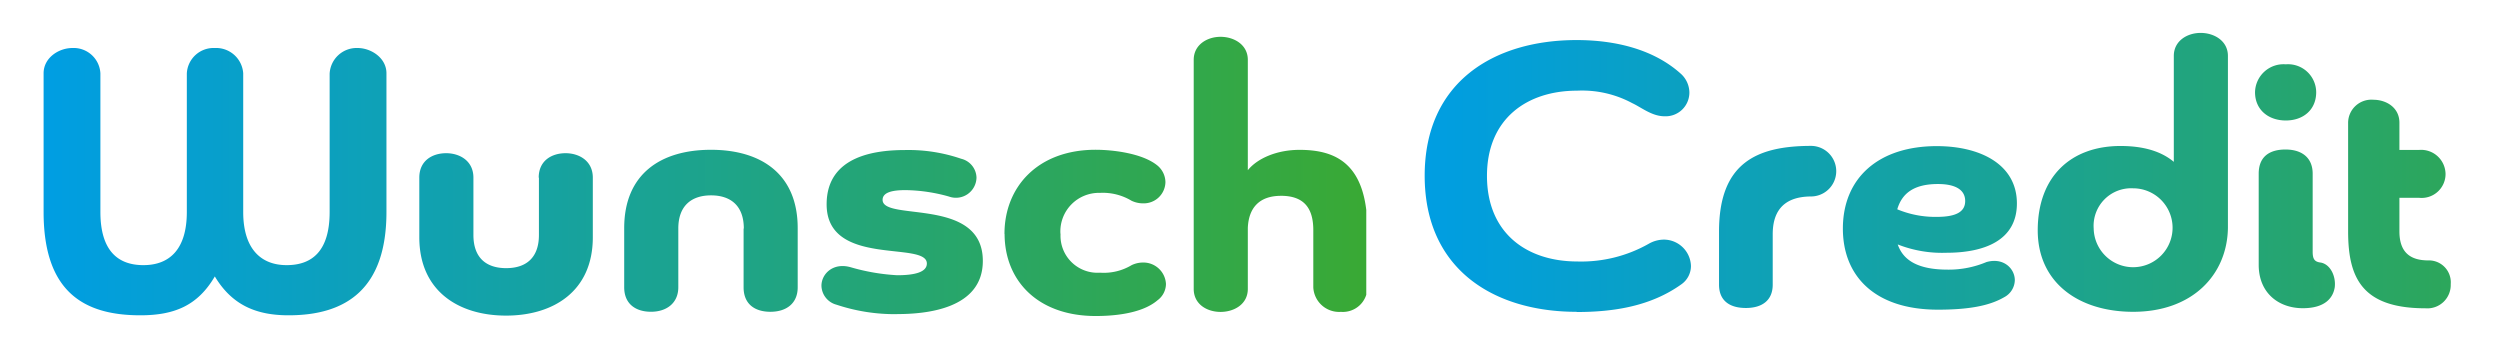 <svg xmlns="http://www.w3.org/2000/svg" xmlns:xlink="http://www.w3.org/1999/xlink" width="344" height="49" viewBox="0 0 344 49">
  <defs>
    <clipPath id="clip-path">
      <rect id="Rechteck_117" data-name="Rechteck 117" width="148" height="48" transform="translate(441 18)" fill="#fff"/>
    </clipPath>
    <linearGradient id="linear-gradient" y1="0.5" x2="1" y2="0.5" gradientUnits="objectBoundingBox">
      <stop offset="0" stop-color="#009ee2"/>
      <stop offset="1" stop-color="#39a935"/>
    </linearGradient>
    <clipPath id="clip-path-2">
      <rect id="Rechteck_118" data-name="Rechteck 118" width="188" height="48" transform="translate(245 17)" fill="#fff" stroke="#707070" stroke-width="1"/>
    </clipPath>
  </defs>
  <g id="Gruppe_77" data-name="Gruppe 77" transform="translate(-245 -17)">
    <g id="Gruppe_maskieren_2" data-name="Gruppe maskieren 2" clip-path="url(#clip-path)">
      <g id="b" transform="translate(271.143 -27.754)">
        <g id="c" transform="translate(169.69 2.82)">
          <g id="Gruppe_76" data-name="Gruppe 76">
            <path id="Pfad_56" data-name="Pfad 56" d="M209.051,7.84a3.722,3.722,0,0,1,3.85-3.48c1.84,0,3.965,1.355,3.965,3.48V26.921c0,10.525-5.476,14.218-13.463,14.218-4.392,0-7.758-1.355-10.154-5.348-2.339,3.993-5.533,5.348-10.254,5.348-7.815,0-13.306-3.266-13.306-14.218V7.84c0-2.125,2.068-3.48,3.965-3.48a3.686,3.686,0,0,1,3.851,3.48V26.921c0,5.191,2.282,7.316,5.918,7.316s5.975-2.225,5.975-7.316V7.84a3.686,3.686,0,0,1,3.85-3.48,3.738,3.738,0,0,1,3.908,3.48V26.921c0,5.077,2.439,7.316,5.975,7.316s5.918-1.968,5.918-7.316V7.84ZM237.816,22.2c0-2.382,1.84-3.366,3.694-3.366s3.751,1.041,3.751,3.366v8.2c0,7.473-5.476,10.781-11.937,10.781S221.387,37.86,221.387,30.4V22.2c0-2.382,1.84-3.366,3.694-3.366s3.751,1.041,3.751,3.366v7.886c0,3.066,1.683,4.564,4.507,4.564s4.507-1.5,4.507-4.564V22.2Zm28.223,7c0-3.166-1.84-4.564-4.507-4.564s-4.507,1.4-4.507,4.564v8.086c0,2.182-1.626,3.366-3.751,3.366s-3.694-1.084-3.694-3.366V29.146c0-7.473,5.048-10.781,11.937-10.781s11.937,3.323,11.937,10.781v8.143c0,2.225-1.569,3.366-3.751,3.366s-3.694-1.084-3.694-3.366V29.2Zm21.107,11.78a25.339,25.339,0,0,1-8.357-1.3,2.769,2.769,0,0,1-2.068-2.6c0-1.654,1.626-3.266,4.079-2.538a28.269,28.269,0,0,0,6.346,1.084c2.382,0,4.079-.414,4.079-1.612,0-3.166-13.791.57-13.791-8.143,0-6.845,7.059-7.473,10.853-7.473a22.335,22.335,0,0,1,7.658,1.2,2.746,2.746,0,0,1,2.111,2.6,2.831,2.831,0,0,1-3.793,2.6,23.01,23.01,0,0,0-5.975-.884c-1.683,0-3.152.257-3.152,1.341,0,3.009,13.791-.471,13.791,8.4,0,6.646-7.872,7.316-11.78,7.316Zm14.76-11.052c0-6.432,4.564-11.566,12.536-11.566,2.339,0,6.46.471,8.528,2.182a3.033,3.033,0,0,1,1.084,2.282,2.984,2.984,0,0,1-3.095,2.909,3.665,3.665,0,0,1-1.569-.357,7.653,7.653,0,0,0-4.35-1.084,5.306,5.306,0,0,0-5.434,5.647h-7.715Zm7.715,0a5.092,5.092,0,0,0,5.434,5.348,7.453,7.453,0,0,0,4.35-1.041,3.664,3.664,0,0,1,1.569-.357,3.108,3.108,0,0,1,3.152,2.952,2.817,2.817,0,0,1-1.141,2.225c-2.282,1.968-6.46,2.182-8.528,2.182-7.986,0-12.536-4.877-12.536-11.309h7.715ZM339.954,24.7c-3.038,0-4.449,1.711-4.564,4.407v8.4c0,2.125-1.9,3.166-3.751,3.166s-3.694-1.041-3.694-3.166V5.986c0-2.068,1.84-3.166,3.694-3.166S335.39,3.9,335.39,5.986V21.174c1.3-1.612,3.965-2.8,7.116-2.8,5.163,0,9.341,2.025,9.341,11.1V37.3a3.379,3.379,0,0,1-3.637,3.366A3.561,3.561,0,0,1,344.4,37.3V29.417c0-3.109-1.355-4.72-4.449-4.72ZM190.8,87.66c-11.295,0-20.907-5.762-20.907-18.725S179.5,50.267,190.8,50.267c5.262,0,10.639,1.241,14.432,4.72a3.532,3.532,0,0,1,1.084,2.5,3.267,3.267,0,0,1-3.423,3.266c-1.74,0-3.209-1.241-4.449-1.811a14.557,14.557,0,0,0-7.6-1.711c-6.845,0-12.379,3.836-12.379,11.723s5.476,11.78,12.436,11.78a18.844,18.844,0,0,0,9.826-2.439,4.243,4.243,0,0,1,2.111-.57,3.739,3.739,0,0,1,3.694,3.637,3.083,3.083,0,0,1-1.3,2.5C201.05,86.861,196,87.688,190.8,87.688Zm19.595-11.052c0-9.384,5.105-11.78,12.707-11.78a3.48,3.48,0,0,1,0,6.959c-4.236,0-5.319,2.5-5.319,5.191v6.945c0,2.125-1.412,3.209-3.694,3.209s-3.694-1.041-3.694-3.209V76.607Zm24.586,1.768c.756,2.225,2.824,3.48,6.888,3.48a13.391,13.391,0,0,0,5.319-1.041c2.339-.67,3.908.884,3.908,2.5a2.719,2.719,0,0,1-1.469,2.339c-2.068,1.2-4.934,1.711-9.113,1.711-8.685,0-13.077-4.621-13.077-11.152,0-7,4.934-11.352,12.921-11.352,5.975,0,11.024,2.5,11.024,7.886,0,5.077-4.449,6.788-9.712,6.788a16.657,16.657,0,0,1-6.674-1.141Zm-.057-4.82a13.613,13.613,0,0,0,5.434,1.041c2.71,0,3.908-.727,3.908-2.182,0-1.554-1.355-2.339-3.751-2.339C237.259,70.076,235.577,71.316,234.921,73.555Zm19.324,2.909c0-7.416,4.564-11.623,11.395-11.623q4.728,0,7.33,2.182V52.449c0-2.068,1.84-3.166,3.694-3.166s3.751,1.084,3.751,3.166v23.7c-.114,6.432-4.892,11.509-13.035,11.509-7.487,0-13.135-3.993-13.135-11.209Zm13.135-5.8a5.169,5.169,0,0,0-5.434,5.548,5.428,5.428,0,1,0,5.419-5.548ZM284.15,57.44a3.925,3.925,0,0,1,4.236-3.836,3.875,3.875,0,0,1,4.179,3.836c0,2.439-1.8,3.893-4.179,3.893S284.15,59.879,284.15,57.44Zm4.179,7.886c2.282,0,3.751,1.141,3.751,3.323V79.388c0,1.041.271,1.4,1.141,1.5,1.3.257,2.068,1.868,1.9,3.366-.214,1.455-1.3,2.909-4.392,2.909-3.366,0-6.075-2.125-6.075-5.961V68.649c0-2.282,1.412-3.323,3.694-3.323Zm8.628-3.679a3.2,3.2,0,0,1,3.48-3.166c1.74,0,3.58,1.041,3.58,3.166v3.736h2.71a3.364,3.364,0,0,1,3.637,3.323,3.291,3.291,0,0,1-3.637,3.266h-2.71v4.621c0,2.6,1.2,3.993,3.965,3.993a3.014,3.014,0,0,1,3.095,3.266,3.216,3.216,0,0,1-3.48,3.323c-8.742,0-10.639-4.207-10.639-10.582V61.662Z" transform="translate(-169.69 -2.82)" fill="url(#linear-gradient)"/>
          </g>
        </g>
      </g>
    </g>
    <g id="Gruppe_maskieren_3" data-name="Gruppe maskieren 3" clip-path="url(#clip-path-2)">
      <g id="b-2" data-name="b" transform="translate(81.31 19.246)">
        <g id="c-2" data-name="c" transform="translate(169.69 2.82)">
          <g id="Gruppe_76-2" data-name="Gruppe 76">
            <path id="Pfad_56-2" data-name="Pfad 56" d="M209.051,7.84a3.722,3.722,0,0,1,3.85-3.48c1.84,0,3.965,1.355,3.965,3.48V26.921c0,10.525-5.476,14.218-13.463,14.218-4.392,0-7.758-1.355-10.154-5.348-2.339,3.993-5.533,5.348-10.254,5.348-7.815,0-13.306-3.266-13.306-14.218V7.84c0-2.125,2.068-3.48,3.965-3.48a3.686,3.686,0,0,1,3.851,3.48V26.921c0,5.191,2.282,7.316,5.918,7.316s5.975-2.225,5.975-7.316V7.84a3.686,3.686,0,0,1,3.85-3.48,3.738,3.738,0,0,1,3.908,3.48V26.921c0,5.077,2.439,7.316,5.975,7.316s5.918-1.968,5.918-7.316V7.84ZM237.816,22.2c0-2.382,1.84-3.366,3.694-3.366s3.751,1.041,3.751,3.366v8.2c0,7.473-5.476,10.781-11.937,10.781S221.387,37.86,221.387,30.4V22.2c0-2.382,1.84-3.366,3.694-3.366s3.751,1.041,3.751,3.366v7.886c0,3.066,1.683,4.564,4.507,4.564s4.507-1.5,4.507-4.564V22.2Zm28.223,7c0-3.166-1.84-4.564-4.507-4.564s-4.507,1.4-4.507,4.564v8.086c0,2.182-1.626,3.366-3.751,3.366s-3.694-1.084-3.694-3.366V29.146c0-7.473,5.048-10.781,11.937-10.781s11.937,3.323,11.937,10.781v8.143c0,2.225-1.569,3.366-3.751,3.366s-3.694-1.084-3.694-3.366V29.2Zm21.107,11.78a25.339,25.339,0,0,1-8.357-1.3,2.769,2.769,0,0,1-2.068-2.6c0-1.654,1.626-3.266,4.079-2.538a28.269,28.269,0,0,0,6.346,1.084c2.382,0,4.079-.414,4.079-1.612,0-3.166-13.791.57-13.791-8.143,0-6.845,7.059-7.473,10.853-7.473a22.335,22.335,0,0,1,7.658,1.2,2.746,2.746,0,0,1,2.111,2.6,2.831,2.831,0,0,1-3.793,2.6,23.01,23.01,0,0,0-5.975-.884c-1.683,0-3.152.257-3.152,1.341,0,3.009,13.791-.471,13.791,8.4,0,6.646-7.872,7.316-11.78,7.316Zm14.76-11.052c0-6.432,4.564-11.566,12.536-11.566,2.339,0,6.46.471,8.528,2.182a3.033,3.033,0,0,1,1.084,2.282,2.984,2.984,0,0,1-3.095,2.909,3.665,3.665,0,0,1-1.569-.357,7.653,7.653,0,0,0-4.35-1.084,5.306,5.306,0,0,0-5.434,5.647h-7.715Zm7.715,0a5.092,5.092,0,0,0,5.434,5.348,7.453,7.453,0,0,0,4.35-1.041,3.664,3.664,0,0,1,1.569-.357,3.108,3.108,0,0,1,3.152,2.952,2.817,2.817,0,0,1-1.141,2.225c-2.282,1.968-6.46,2.182-8.528,2.182-7.986,0-12.536-4.877-12.536-11.309h7.715ZM339.954,24.7c-3.038,0-4.449,1.711-4.564,4.407v8.4c0,2.125-1.9,3.166-3.751,3.166s-3.694-1.041-3.694-3.166V5.986c0-2.068,1.84-3.166,3.694-3.166S335.39,3.9,335.39,5.986V21.174c1.3-1.612,3.965-2.8,7.116-2.8,5.163,0,9.341,2.025,9.341,11.1V37.3a3.379,3.379,0,0,1-3.637,3.366A3.561,3.561,0,0,1,344.4,37.3V29.417c0-3.109-1.355-4.72-4.449-4.72ZM190.8,87.66c-11.295,0-20.907-5.762-20.907-18.725S179.5,50.267,190.8,50.267c5.262,0,10.639,1.241,14.432,4.72a3.532,3.532,0,0,1,1.084,2.5,3.267,3.267,0,0,1-3.423,3.266c-1.74,0-3.209-1.241-4.449-1.811a14.557,14.557,0,0,0-7.6-1.711c-6.845,0-12.379,3.836-12.379,11.723s5.476,11.78,12.436,11.78a18.844,18.844,0,0,0,9.826-2.439,4.243,4.243,0,0,1,2.111-.57,3.739,3.739,0,0,1,3.694,3.637,3.083,3.083,0,0,1-1.3,2.5C201.05,86.861,196,87.688,190.8,87.688Zm19.595-11.052c0-9.384,5.105-11.78,12.707-11.78a3.48,3.48,0,0,1,0,6.959c-4.236,0-5.319,2.5-5.319,5.191v6.945c0,2.125-1.412,3.209-3.694,3.209s-3.694-1.041-3.694-3.209V76.607Zm24.586,1.768c.756,2.225,2.824,3.48,6.888,3.48a13.391,13.391,0,0,0,5.319-1.041c2.339-.67,3.908.884,3.908,2.5a2.719,2.719,0,0,1-1.469,2.339c-2.068,1.2-4.934,1.711-9.113,1.711-8.685,0-13.077-4.621-13.077-11.152,0-7,4.934-11.352,12.921-11.352,5.975,0,11.024,2.5,11.024,7.886,0,5.077-4.449,6.788-9.712,6.788a16.657,16.657,0,0,1-6.674-1.141Zm-.057-4.82a13.613,13.613,0,0,0,5.434,1.041c2.71,0,3.908-.727,3.908-2.182,0-1.554-1.355-2.339-3.751-2.339C237.259,70.076,235.577,71.316,234.921,73.555Zm19.324,2.909c0-7.416,4.564-11.623,11.395-11.623q4.728,0,7.33,2.182V52.449c0-2.068,1.84-3.166,3.694-3.166s3.751,1.084,3.751,3.166v23.7c-.114,6.432-4.892,11.509-13.035,11.509-7.487,0-13.135-3.993-13.135-11.209Zm13.135-5.8a5.169,5.169,0,0,0-5.434,5.548,5.428,5.428,0,1,0,5.419-5.548ZM284.15,57.44a3.925,3.925,0,0,1,4.236-3.836,3.875,3.875,0,0,1,4.179,3.836c0,2.439-1.8,3.893-4.179,3.893S284.15,59.879,284.15,57.44Zm4.179,7.886c2.282,0,3.751,1.141,3.751,3.323V79.388c0,1.041.271,1.4,1.141,1.5,1.3.257,2.068,1.868,1.9,3.366-.214,1.455-1.3,2.909-4.392,2.909-3.366,0-6.075-2.125-6.075-5.961V68.649c0-2.282,1.412-3.323,3.694-3.323Zm8.628-3.679a3.2,3.2,0,0,1,3.48-3.166c1.74,0,3.58,1.041,3.58,3.166v3.736h2.71a3.364,3.364,0,0,1,3.637,3.323,3.291,3.291,0,0,1-3.637,3.266h-2.71v4.621c0,2.6,1.2,3.993,3.965,3.993a3.014,3.014,0,0,1,3.095,3.266,3.216,3.216,0,0,1-3.48,3.323c-8.742,0-10.639-4.207-10.639-10.582V61.662Z" transform="translate(-169.69 -2.82)" fill="url(#linear-gradient)"/>
          </g>
        </g>
      </g>
    </g>
  </g>
</svg>

